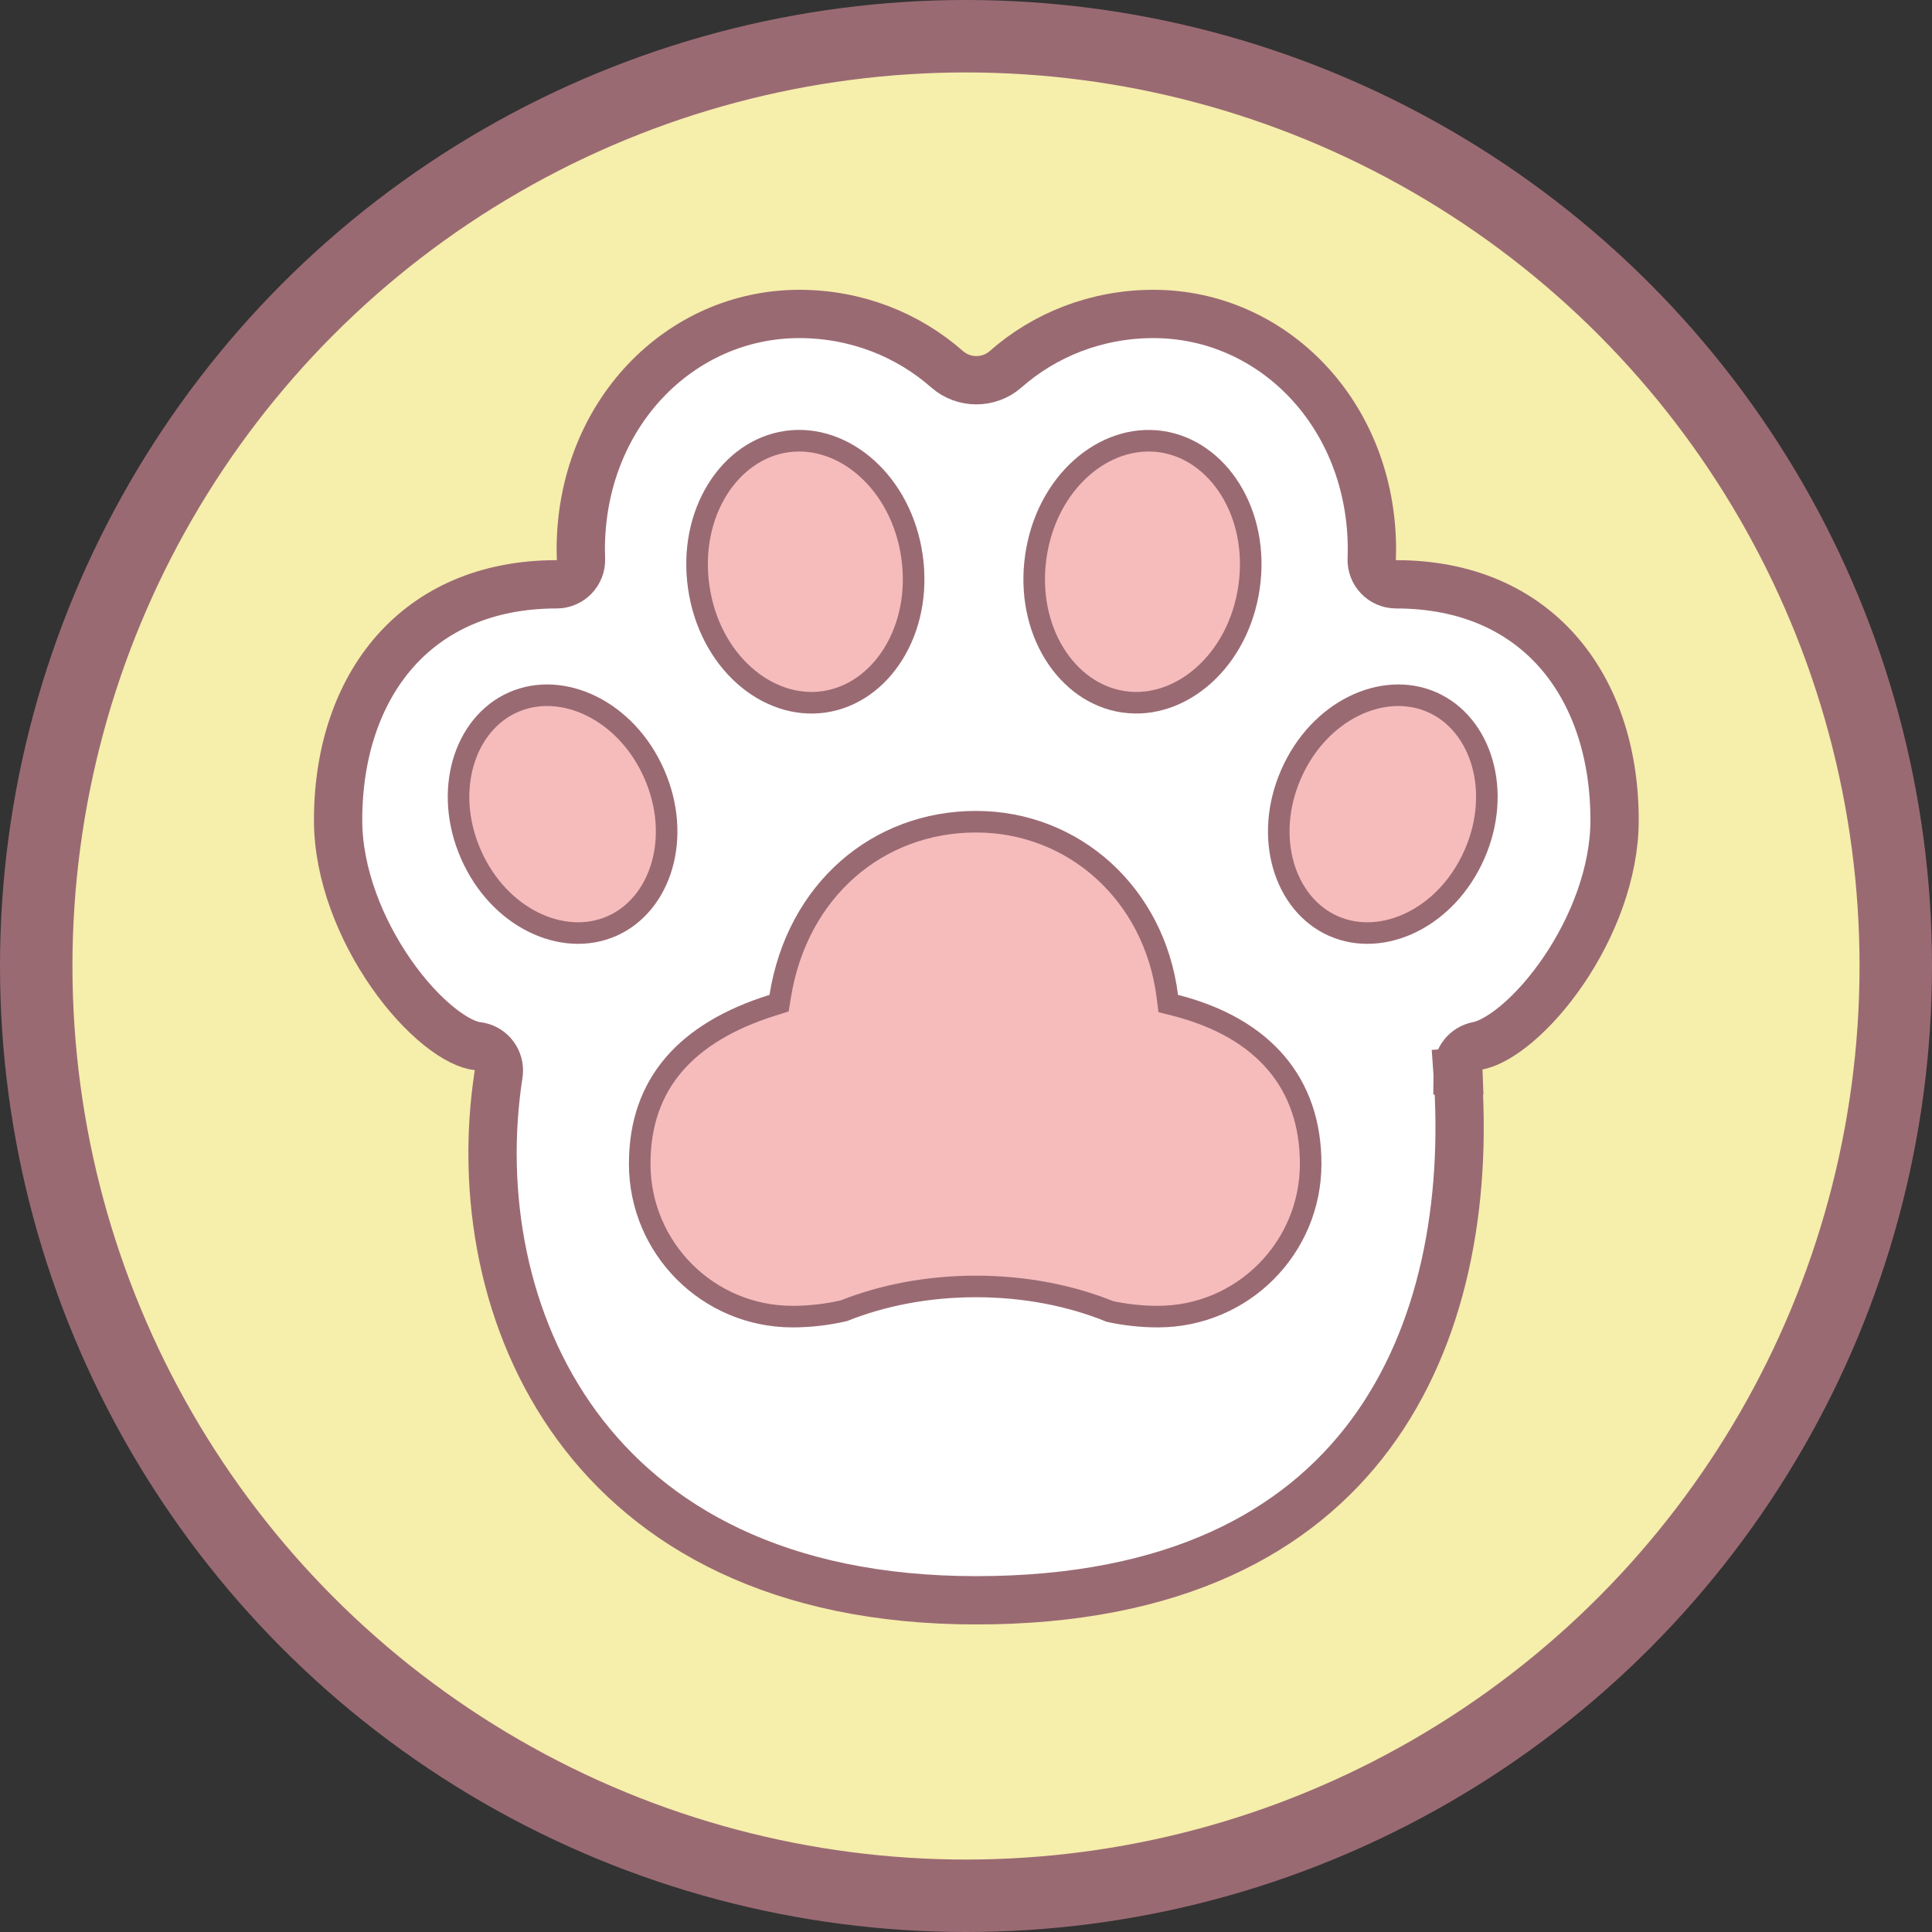 <svg width="80" height="80" viewBox="0 0 80 80" fill="none" xmlns="http://www.w3.org/2000/svg">
<rect x="0" y="0" width="80" height="80" fill="#333333" stroke="none"/>
<circle cx="40" cy="40" r="38.5" fill="#F6EEAB" stroke="#9A6A73" stroke-width="3"/>
<path d="M47.761 13C52.703 13 56.809 17.161 56.809 22.766L56.8 23.14C56.774 23.714 57.232 24.195 57.809 24.195C60.748 24.195 62.978 25.259 64.484 26.955C66.003 28.666 66.856 31.105 66.856 33.961C66.856 36.132 65.964 38.399 64.739 40.197C64.131 41.09 63.46 41.839 62.815 42.384C62.236 42.872 61.731 43.152 61.351 43.265L61.195 43.303C60.666 43.405 60.353 43.868 60.352 44.324H61.352L60.355 44.398C60.753 49.846 59.773 55.313 56.749 59.393C53.758 63.428 48.651 66.264 40.428 66.265C32.227 66.265 26.957 63.211 23.898 59.047C20.813 54.846 19.887 49.392 20.646 44.478C20.654 44.427 20.658 44.375 20.658 44.323C20.658 43.834 20.296 43.377 19.758 43.317C19.402 43.278 18.852 43.038 18.177 42.495C17.522 41.969 16.832 41.223 16.203 40.321C14.936 38.505 14 36.184 14 33.961C14 31.105 14.853 28.666 16.372 26.955C17.878 25.259 20.108 24.195 23.048 24.195C23.624 24.195 24.082 23.715 24.057 23.141C24.051 23.016 24.048 22.89 24.048 22.766C24.048 17.161 28.154 13 33.097 13C35.459 13 37.604 13.869 39.212 15.286C39.905 15.897 40.953 15.897 41.645 15.286C43.253 13.869 45.398 13 47.761 13Z" fill="white" stroke="#9A6A73" stroke-width="2"/>
<path d="M40.414 34.025C44.464 34.025 47.802 37.019 48.336 41.251L48.374 41.553L48.668 41.628C50.527 42.103 51.923 42.928 52.852 44.025C53.779 45.119 54.271 46.515 54.272 48.19C54.272 51.685 51.439 54.518 47.944 54.518C47.28 54.518 46.61 54.445 45.961 54.306C44.34 53.647 42.44 53.269 40.413 53.269C38.419 53.269 36.548 53.634 34.945 54.274C34.251 54.434 33.532 54.518 32.817 54.518C29.323 54.518 26.489 51.685 26.489 48.19C26.489 46.507 26.986 45.154 27.9 44.084C28.821 43.007 30.193 42.185 31.996 41.622L32.26 41.539L32.304 41.265C33.007 36.852 36.361 34.025 40.414 34.025Z" fill="#F6BCBC" stroke="#9A6A73" stroke-width="0.893"/>
<path d="M32.538 18.022C35.093 17.656 37.575 19.851 38.026 23.004C38.478 26.157 36.712 28.96 34.157 29.326C31.602 29.692 29.12 27.497 28.669 24.343C28.218 21.19 29.983 18.388 32.538 18.022Z" fill="#D9D9D9" stroke="#D9D9D9" stroke-width="0.359"/>
<path d="M32.576 18.286C34.942 17.948 37.325 19.987 37.763 23.041C38.2 26.096 36.485 28.723 34.119 29.062C31.753 29.401 29.37 27.36 28.933 24.306C28.496 21.252 30.21 18.625 32.576 18.286Z" fill="#F6BCBC" stroke="#9A6A73" stroke-width="0.893"/>
<path d="M21.257 29.077C23.285 28.185 25.93 29.411 27.089 32.044C28.247 34.676 27.363 37.455 25.335 38.347C23.306 39.239 20.66 38.014 19.502 35.381C18.344 32.748 19.229 29.969 21.257 29.077Z" fill="#F6BCBC" stroke="#9A6A73" stroke-width="0.893"/>
<path d="M59.298 29.077C57.27 28.185 54.624 29.411 53.466 32.044C52.308 34.676 53.192 37.455 55.22 38.347C57.248 39.239 59.895 38.014 61.053 35.381C62.211 32.748 61.326 29.969 59.298 29.077Z" fill="#F6BCBC" stroke="#9A6A73" stroke-width="0.893"/>
<path d="M48.078 18.286C45.712 17.948 43.329 19.987 42.892 23.041C42.454 26.096 44.169 28.723 46.535 29.062C48.901 29.401 51.284 27.36 51.722 24.306C52.159 21.252 50.444 18.625 48.078 18.286Z" fill="#F6BCBC" stroke="#9A6A73" stroke-width="0.893"/>
</svg>